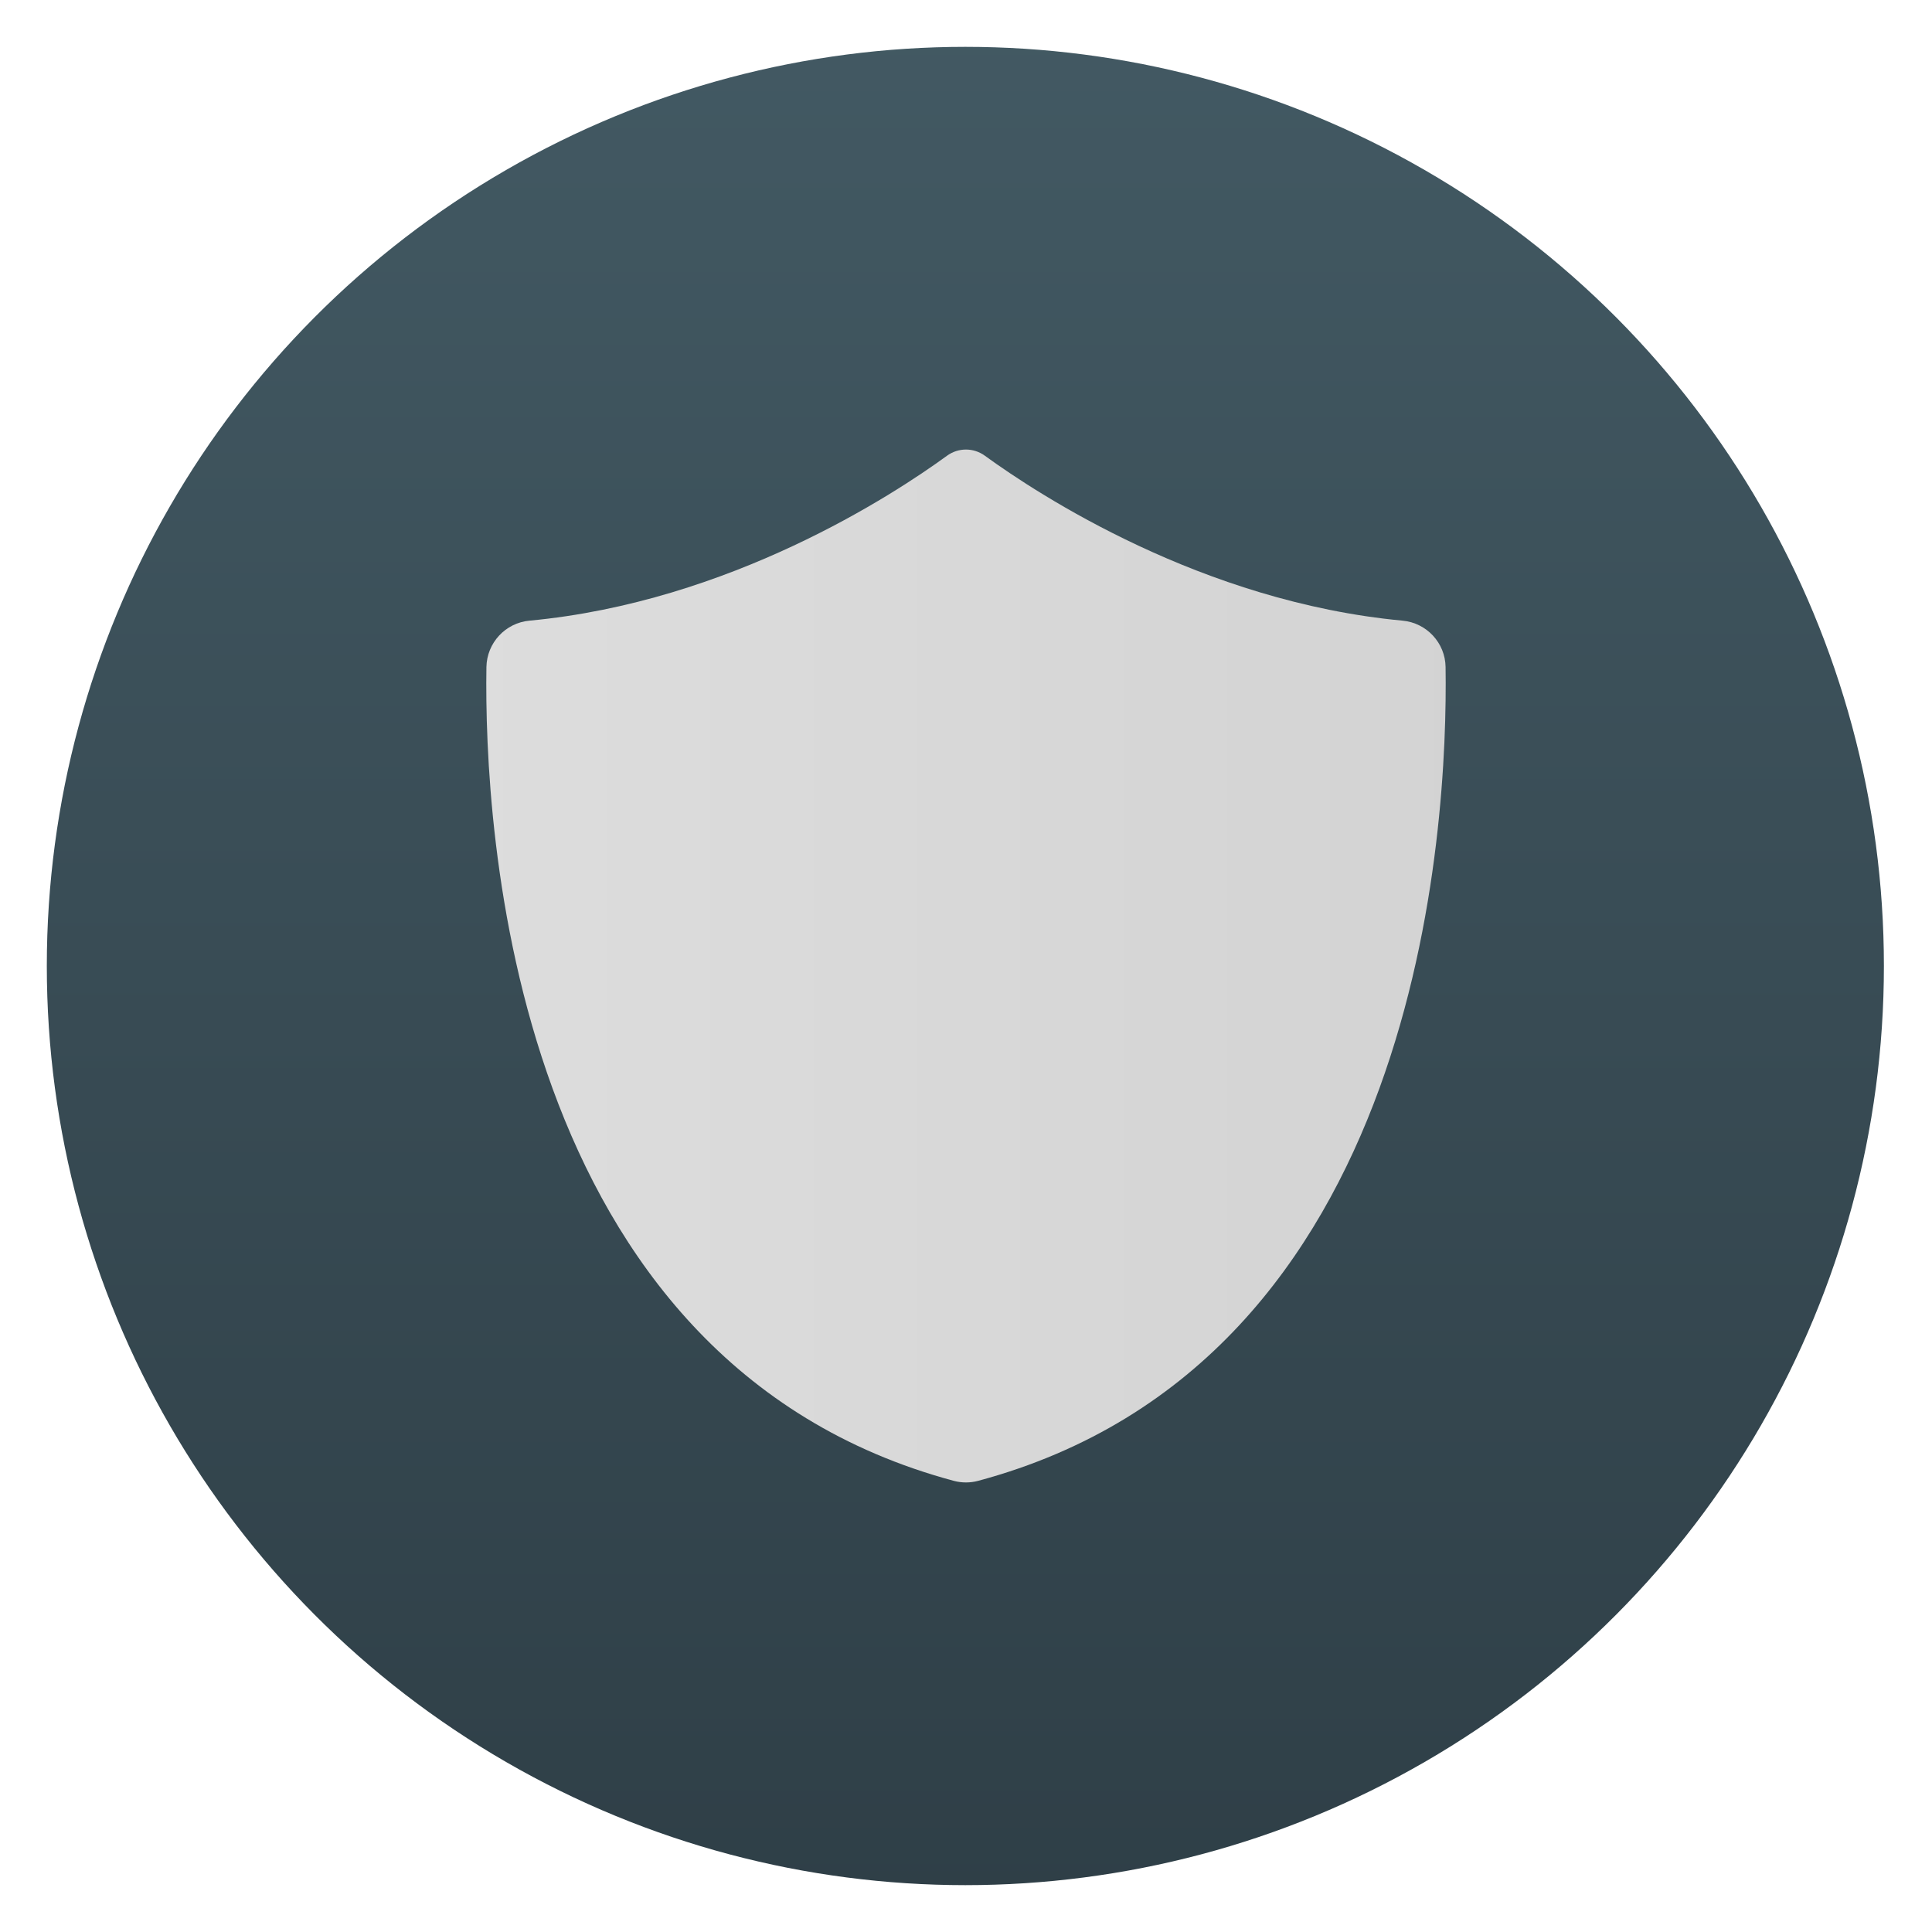 <svg clip-rule="evenodd" fill-rule="evenodd" stroke-linejoin="round" stroke-miterlimit="2" viewBox="0 0 48 48" xmlns="http://www.w3.org/2000/svg">
 <linearGradient id="a" x2="1" gradientTransform="matrix(0 -49.671 49.638 0 23.96 48.677)" gradientUnits="userSpaceOnUse">
  <stop stop-color="#2e3e46" offset="0"/>
  <stop stop-color="#435a64" offset="1"/>
 </linearGradient>
 <linearGradient id="b" x2="1" gradientTransform="matrix(-25.466 -.151 .151 -25.466 36.938 -.331)" gradientUnits="userSpaceOnUse">
  <stop stop-color="#d3d3d3" offset="0"/>
  <stop stop-color="#ddd" offset="1"/>
 </linearGradient>
 <ellipse cx="23.984" cy="24" rx="22.821" ry="22.836" fill="url(#a)"/>
 <path d="m35.915 16.573c-.008-.601-.471-1.098-1.069-1.153-4.977-.466-9.039-3.125-10.378-4.098-.28-.204-.659-.204-.939 0-1.336.973-5.397 3.632-10.374 4.098-.599.055-1.059.552-1.07 1.153-.06 3.926.57 17.253 11.614 20.219.197.052.403.052.599 0 11.044-2.963 11.675-16.293 11.617-20.219z" fill="url(#b)" fill-rule="nonzero"/>
</svg>
